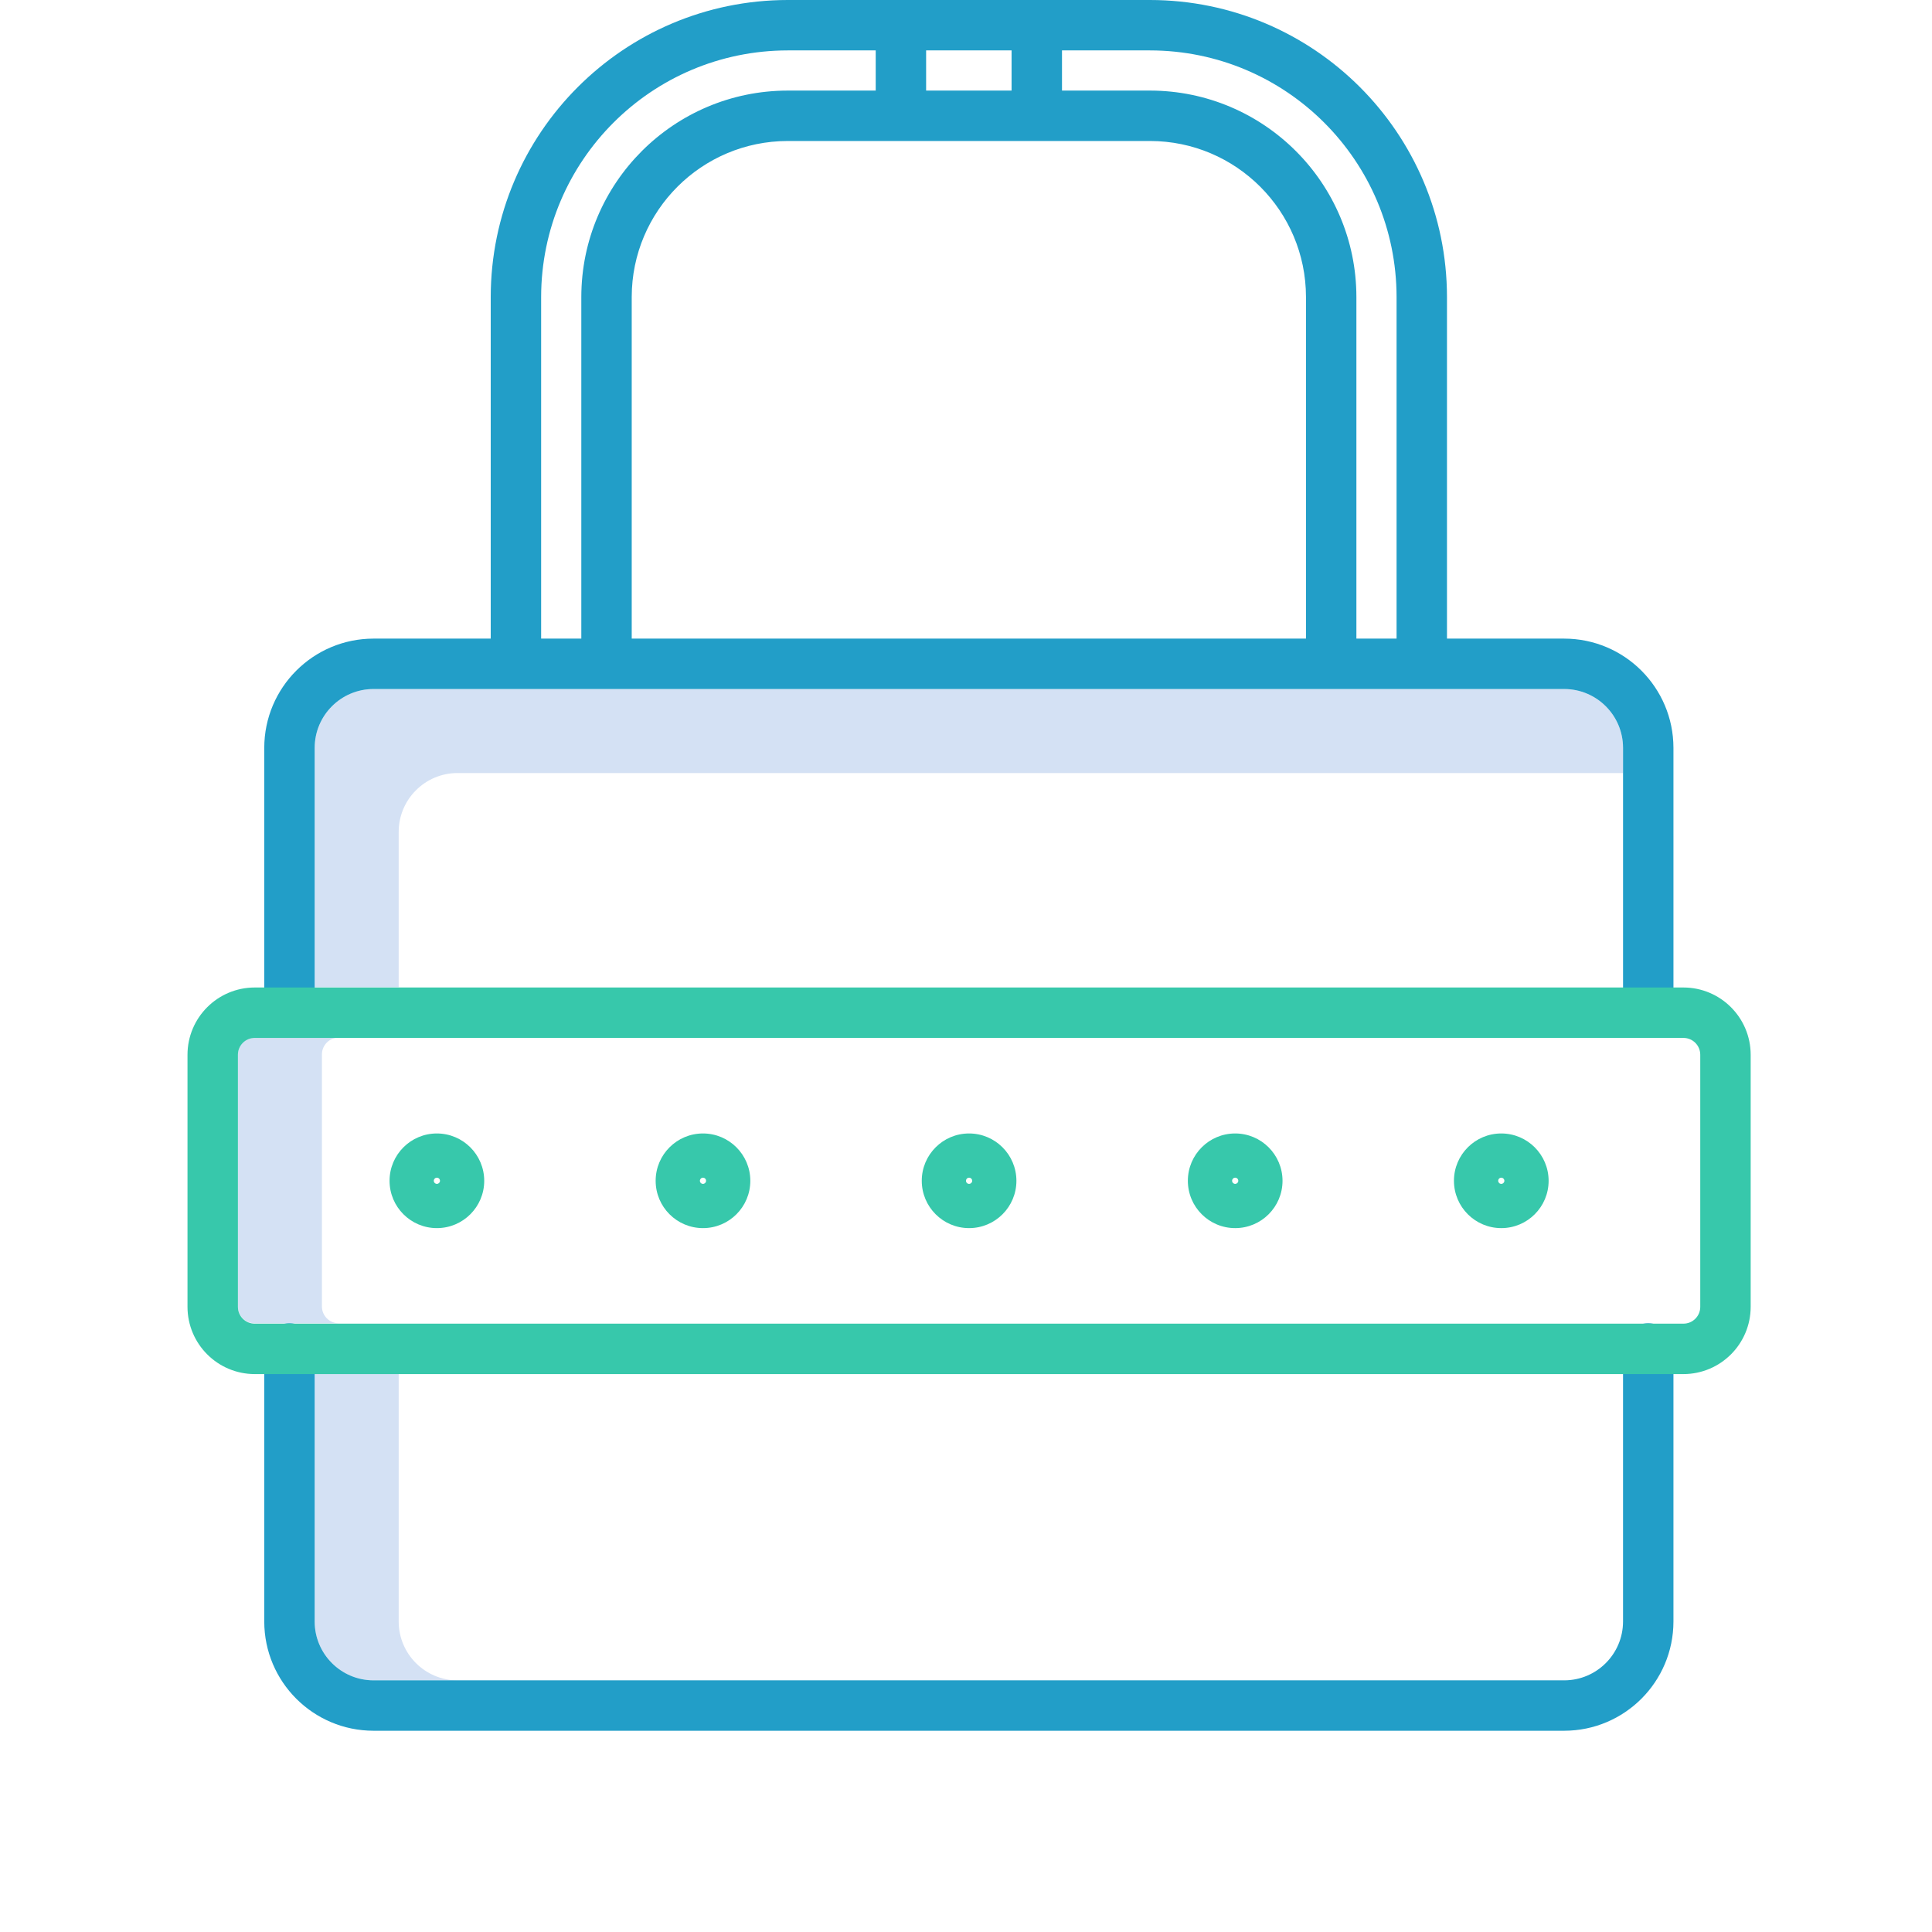 <?xml version="1.0" encoding="UTF-8" standalone="no"?>
<svg
   xmlns:dc="http://purl.org/dc/elements/1.1/"
   xmlns:cc="http://creativecommons.org/ns#"
   xmlns:rdf="http://www.w3.org/1999/02/22-rdf-syntax-ns#"
   xmlns:svg="http://www.w3.org/2000/svg"
   xmlns="http://www.w3.org/2000/svg"
   xmlns:sodipodi="http://sodipodi.sourceforge.net/DTD/sodipodi-0.dtd"
   xmlns:inkscape="http://www.inkscape.org/namespaces/inkscape"
   height="480"
   viewBox="-19 0 359.126 360"
   width="480"
   version="1.1"
   id="svg26"
   sodipodi:docname="intro_security.svg"
   inkscape:version="1.0 (4035a4fb49, 2020-05-01)">
  <defs
     id="defs30" />
  <sodipodi:namedview
     inkscape:document-rotation="0"
     pagecolor="#ffffff"
     bordercolor="#666666"
     borderopacity="1"
     objecttolerance="10"
     gridtolerance="10"
     guidetolerance="10"
     inkscape:pageopacity="0"
     inkscape:pageshadow="2"
     inkscape:window-width="1920"
     inkscape:window-height="1017"
     id="namedview28"
     showgrid="false"
     units="px"
     inkscape:zoom="0.5470638"
     inkscape:cx="274.66667"
     inkscape:cy="274.66667"
     inkscape:window-x="-8"
     inkscape:window-y="-8"
     inkscape:window-maximized="1"
     inkscape:current-layer="svg26" />
  <path
     style="stroke-width:0.783"
     d="m 54.852,155.003 c 0.009,-6.048 4.911,-10.95 10.959,-10.959 H 282.992 v -4.697 c -0.009,-6.048 -4.911,-10.95 -10.959,-10.959 H 50.156 c -6.048,0.009 -10.95,4.911 -10.959,10.959 v 44.602 h 15.655 z m 0,0"
     fill="#d4e1f4"
     id="path2" />
  <path
     style="stroke-width:0.783"
     d="m 54.852,302.148 v -46.183 h -15.655 v 46.183 c 0.009,6.048 4.911,10.953 10.959,10.959 h 15.655 c -6.048,-0.006 -10.95,-4.911 -10.959,-10.959 z m 0,0"
     fill="#d4e1f4"
     id="path4" />
  <path
     style="stroke-width:0.783"
     d="m 40.549,243.441 v -46.966 c 0,-1.731 1.4,-3.131 3.131,-3.131 h -15.655 c -1.731,0 -3.131,1.4 -3.131,3.131 v 46.966 c 0,1.731 1.4,3.131 3.131,3.131 h 15.655 c -1.731,0 -3.131,-1.4 -3.131,-3.131 z m 0,0"
     fill="#d4e1f4"
     id="path6" />
  <path
     d="m 292.385,139.348 c -0.012,-11.234 -9.118,-20.34 -20.352,-20.352 H 250.186 V 55.335 C 250.153,24.789 225.398,0.034 194.855,0 H 127.335 C 96.792,0.034 72.037,24.789 72.003,55.335 v 63.661 h -21.847 c -11.234,0.012 -20.34,9.118 -20.352,20.352 v 49.299 c 0,2.593 2.104,4.697 4.697,4.697 2.596,0 4.697,-2.104 4.697,-4.697 v -49.299 c 0.009,-6.048 4.911,-10.95 10.959,-10.959 H 272.034 c 6.048,0.009 10.95,4.911 10.959,10.959 v 49.299 c 0,2.593 2.101,4.697 4.697,4.697 2.593,0 4.697,-2.104 4.697,-4.697 z M 240.793,55.335 v 63.661 h -7.485 V 55.335 C 233.284,34.105 216.081,16.903 194.855,16.878 H 178.45 V 9.393 h 16.404 c 25.357,0.028 45.911,20.581 45.939,45.942 z M 153.132,16.878 V 9.393 h 15.924 v 7.485 z m 41.722,9.393 c 16.041,0.018 29.042,13.02 29.06,29.063 V 118.996 H 98.275 V 55.335 C 98.293,39.291 111.294,26.29 127.335,26.272 Z M 81.396,55.335 C 81.424,29.974 101.977,9.421 127.335,9.393 h 16.404 v 7.485 h -16.404 c -21.226,0.024 -38.429,17.227 -38.453,38.456 v 63.661 h -7.485 z m 0,0"
     fill="#0635c9"
     id="path8"
     style="fill:#229ec8;fill-opacity:1;stroke-width:0.783" />
  <path
     d="m 292.385,302.148 v -50.88 c 0,-2.593 -2.104,-4.697 -4.697,-4.697 -2.596,0 -4.697,2.104 -4.697,4.697 v 50.88 c -0.009,6.048 -4.911,10.953 -10.959,10.959 H 50.156 c -6.048,-0.006 -10.95,-4.911 -10.959,-10.959 v -50.88 c 0,-2.593 -2.101,-4.697 -4.697,-4.697 -2.593,0 -4.697,2.104 -4.697,4.697 v 50.88 c 0.012,11.234 9.118,20.34 20.352,20.352 H 272.034 c 11.234,-0.012 20.34,-9.118 20.352,-20.352 z m 0,0"
     fill="#0635c9"
     id="path10"
     style="fill:#229ec8;fill-opacity:1;stroke-width:0.783" />
  <g
     style="fill:#37c8ab;fill-opacity:1"
     transform="matrix(0.783,0,0,0.783,15.109,0)"
     fill="#1ae5be"
     id="g24">
    <path
       style="fill:#37c8ab;fill-opacity:1"
       d="m 356.5,235 h -340 c -8.832,0.012 -15.988,7.168 -16,16 v 60 c 0.012,8.832 7.168,15.988 16,16 h 340 c 8.832,-0.012 15.988,-7.168 16,-16 v -60 c -0.012,-8.832 -7.168,-15.988 -16,-16 z m 4,76 c 0,2.211 -1.789,4 -4,4 h -340 c -2.211,0 -4,-1.789 -4,-4 v -60 c 0,-2.211 1.789,-4 4,-4 h 340 c 2.211,0 4,1.789 4,4 z m 0,0"
       id="path12" />
    <path
       style="fill:#37c8ab;fill-opacity:1"
       d="m 59.848,269.738 c -6.219,0 -11.262,5.043 -11.262,11.262 0,6.219 5.043,11.262 11.262,11.262 6.223,0 11.266,-5.043 11.266,-11.262 -0.008,-6.219 -5.047,-11.254 -11.266,-11.262 z m 0,12 c -0.406,0 -0.734,-0.332 -0.734,-0.738 0,-0.406 0.328,-0.738 0.734,-0.738 0.41,0 0.738,0.332 0.738,0.738 0,0.406 -0.332,0.738 -0.738,0.738 z m 0,0"
       id="path14" />
    <path
       style="fill:#37c8ab;fill-opacity:1"
       d="m 123.176,269.738 c -6.223,0 -11.266,5.043 -11.266,11.262 0,6.219 5.043,11.262 11.266,11.262 6.219,0 11.262,-5.043 11.262,-11.262 -0.008,-6.219 -5.047,-11.254 -11.262,-11.262 z m 0,12 c -0.406,0 -0.738,-0.332 -0.738,-0.738 0,-0.406 0.328,-0.738 0.734,-0.738 0.41,0 0.738,0.332 0.738,0.738 0,0.406 -0.328,0.734 -0.734,0.738 z m 0,0"
       id="path16" />
    <path
       style="fill:#37c8ab;fill-opacity:1"
       d="m 186.5,269.738 c -6.219,0 -11.262,5.043 -11.262,11.262 0,6.219 5.043,11.262 11.262,11.262 6.219,0 11.262,-5.043 11.262,-11.262 -0.008,-6.219 -5.043,-11.254 -11.262,-11.262 z m 0,12 c -0.406,0 -0.738,-0.332 -0.738,-0.738 0,-0.406 0.332,-0.738 0.738,-0.738 0.406,0 0.738,0.332 0.738,0.738 0,0.406 -0.332,0.738 -0.738,0.738 z m 0,0"
       id="path18" />
    <path
       style="fill:#37c8ab;fill-opacity:1"
       d="m 249.824,269.738 c -6.219,0 -11.262,5.043 -11.262,11.262 0,6.223 5.043,11.262 11.266,11.262 6.219,0 11.262,-5.043 11.262,-11.262 -0.008,-6.219 -5.047,-11.258 -11.266,-11.262 z m 0,12 c -0.406,0 -0.734,-0.332 -0.734,-0.738 0,-0.406 0.328,-0.738 0.734,-0.738 0.406,0 0.738,0.332 0.738,0.738 0,0.406 -0.332,0.738 -0.738,0.738 z m 0,0"
       id="path20" />
    <path
       style="fill:#37c8ab;fill-opacity:1"
       d="m 313.152,269.738 c -6.223,0 -11.266,5.043 -11.266,11.262 0,6.219 5.043,11.262 11.266,11.262 6.219,0 11.262,-5.043 11.262,-11.262 -0.008,-6.219 -5.047,-11.254 -11.262,-11.262 z m 0,12 c -0.41,0 -0.738,-0.332 -0.738,-0.738 0,-0.406 0.328,-0.738 0.738,-0.738 0.406,0 0.734,0.332 0.734,0.738 0,0.406 -0.328,0.738 -0.734,0.738 z m 0,0"
       id="path22" />
  </g>
</svg>
